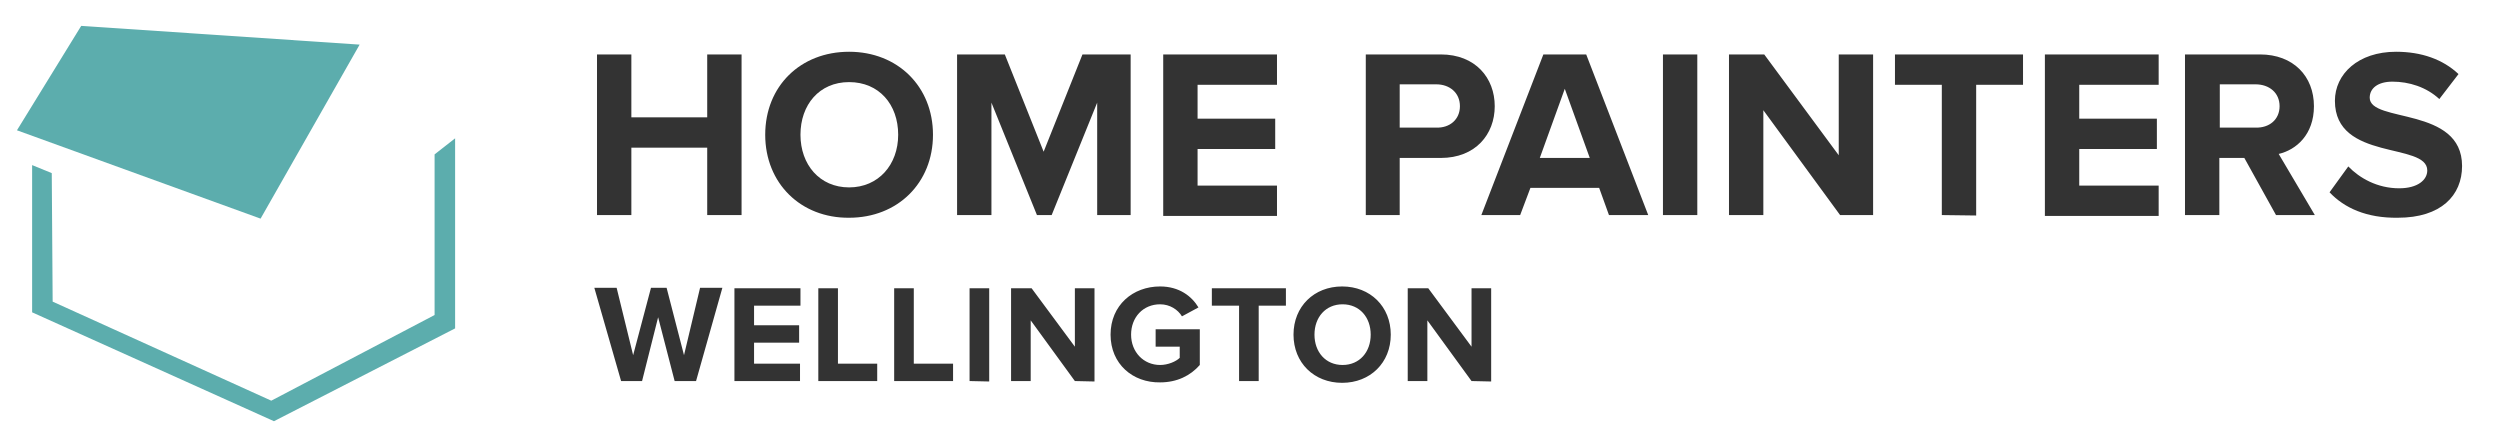 <svg id="Layer_1" xmlns="http://www.w3.org/2000/svg" viewBox="0 0 560.3 100"><style>.st0{fill:#5cadad}.st1{enable-background:new}.st2{fill:#333}</style><path class="st0" d="M3.8 29.2L58.4 49l22.2-39-62.4-4.2z"/><path class="st0" d="M97.4 34.6v36L60.8 89.8l-49-22.2-.2-28.8L7.2 37v33l54.2 24.4L102 73.6V31z"/><g class="st1"><path class="st2" d="M158.5 48.2V33.1h-17v15.1h-7.7v-36h7.7v14.1h17V12.2h7.7v36h-7.7zM171.5 30.2c0-10.9 7.9-18.6 18.8-18.6s18.8 7.8 18.8 18.6-7.9 18.6-18.8 18.6c-10.8.1-18.8-7.7-18.8-18.6zm29.8 0c0-6.8-4.3-11.8-11-11.8s-10.9 5.1-10.9 11.8S183.7 42 190.3 42s11-5.1 11-11.8zM245.9 48.2V23l-10.2 25.2h-3.3L222.2 23v25.2h-7.7v-36h10.7l8.7 21.8 8.7-21.8h10.8v36h-7.5zM260.7 48.2v-36h25.5V19h-17.8v7.6h17.4v6.8h-17.4v8.2h17.8v6.8h-25.5v-.2z"/></g><path class="st1 st2" d="M306.1 48.2v-36h16.8c7.8 0 12.1 5.3 12.1 11.6s-4.3 11.6-12.1 11.6h-9.2v12.8h-7.6zm21.1-24.4c0-3-2.3-4.9-5.3-4.9h-8.2v9.7h8.2c3 .1 5.3-1.8 5.3-4.8z"/><g class="st1"><path class="st2" d="M360.6 48.2l-2.2-6.1H343l-2.3 6.1H332l13.9-36h9.6l13.9 36h-8.8zm-9.9-28.3l-5.6 15.5h11.2l-5.6-15.5zM372.7 48.2v-36h7.7v36h-7.7zM412.4 48.2l-17.2-23.5v23.5h-7.7v-36h7.9l16.7 22.6V12.2h7.7v36h-7.4zM435.2 48.2V19h-10.5v-6.8h28.7V19h-10.5v29.3l-7.7-.1zM458.3 48.2v-36h25.5V19H466v7.6h17.4v6.8H466v8.2h17.8v6.8h-25.5v-.2zM510.1 48.2L503 35.4h-5.6v12.8h-7.7v-36h16.8c7.5 0 12.1 4.9 12.1 11.6 0 6.4-4 9.8-7.9 10.7l8.1 13.7h-8.7zm.8-24.4c0-3-2.3-4.9-5.4-4.9h-8v9.7h8c3.1.1 5.4-1.8 5.4-4.8zM522.1 43.1l4.2-5.8c2.5 2.6 6.5 4.9 11.4 4.9 4.2 0 6.3-1.9 6.3-4 0-6.4-20.7-2-20.7-15.6 0-6 5.2-11 13.7-11 5.7 0 10.5 1.7 14 5l-4.3 5.6c-2.9-2.7-6.8-3.9-10.5-3.9-3.3 0-5.1 1.5-5.1 3.6 0 5.7 20.7 1.9 20.7 15.3 0 6.6-4.7 11.6-14.4 11.6-7 .1-12-2.2-15.3-5.7z"/></g><path class="st2" d="M151.2 85.4l-3.7-14.3-3.6 14.3h-4.7l-6-20.9h5l3.7 15.1 4-15.1h3.5l3.9 15.1 3.6-15.1h5L156 85.4h-4.8zM164.6 85.4V64.6h14.8v3.9H169v4.4h10.1v3.9H169v4.7h10.3v3.9h-14.7zM183.4 85.4V64.6h4.4v16.9h8.8v3.9h-13.2zM200.4 85.4V64.6h4.4v16.9h8.8v3.9h-13.2zM217.3 85.4V64.6h4.4v20.9l-4.4-.1zM240.9 85.4L231 71.8v13.6h-4.4V64.6h4.6l9.7 13.1V64.6h4.4v20.9l-4.4-.1zM248.9 75c0-6.6 5-10.8 11.1-10.8 4.3 0 7.1 2.2 8.6 4.7l-3.7 2c-.9-1.5-2.7-2.7-4.9-2.7-3.8 0-6.5 2.9-6.5 6.8s2.8 6.8 6.5 6.8c1.8 0 3.6-.8 4.4-1.6v-2.5H259v-3.9h9.9v8c-2.1 2.4-5.1 3.9-8.9 3.9-6.1.1-11.1-4.1-11.1-10.7zM277.7 85.4V68.5h-6.1v-3.9h16.6v3.9h-6.1v16.9h-4.4zM289.9 75c0-6.3 4.6-10.8 10.9-10.8s10.9 4.5 10.9 10.8-4.6 10.8-10.9 10.8-10.9-4.5-10.9-10.8zm17.3 0c0-3.9-2.5-6.8-6.3-6.8s-6.3 2.9-6.3 6.8 2.5 6.8 6.3 6.8 6.3-2.9 6.3-6.8zM329.8 85.4l-9.9-13.6v13.6h-4.4V64.6h4.6l9.7 13.1V64.6h4.4v20.9l-4.4-.1z"/></svg>